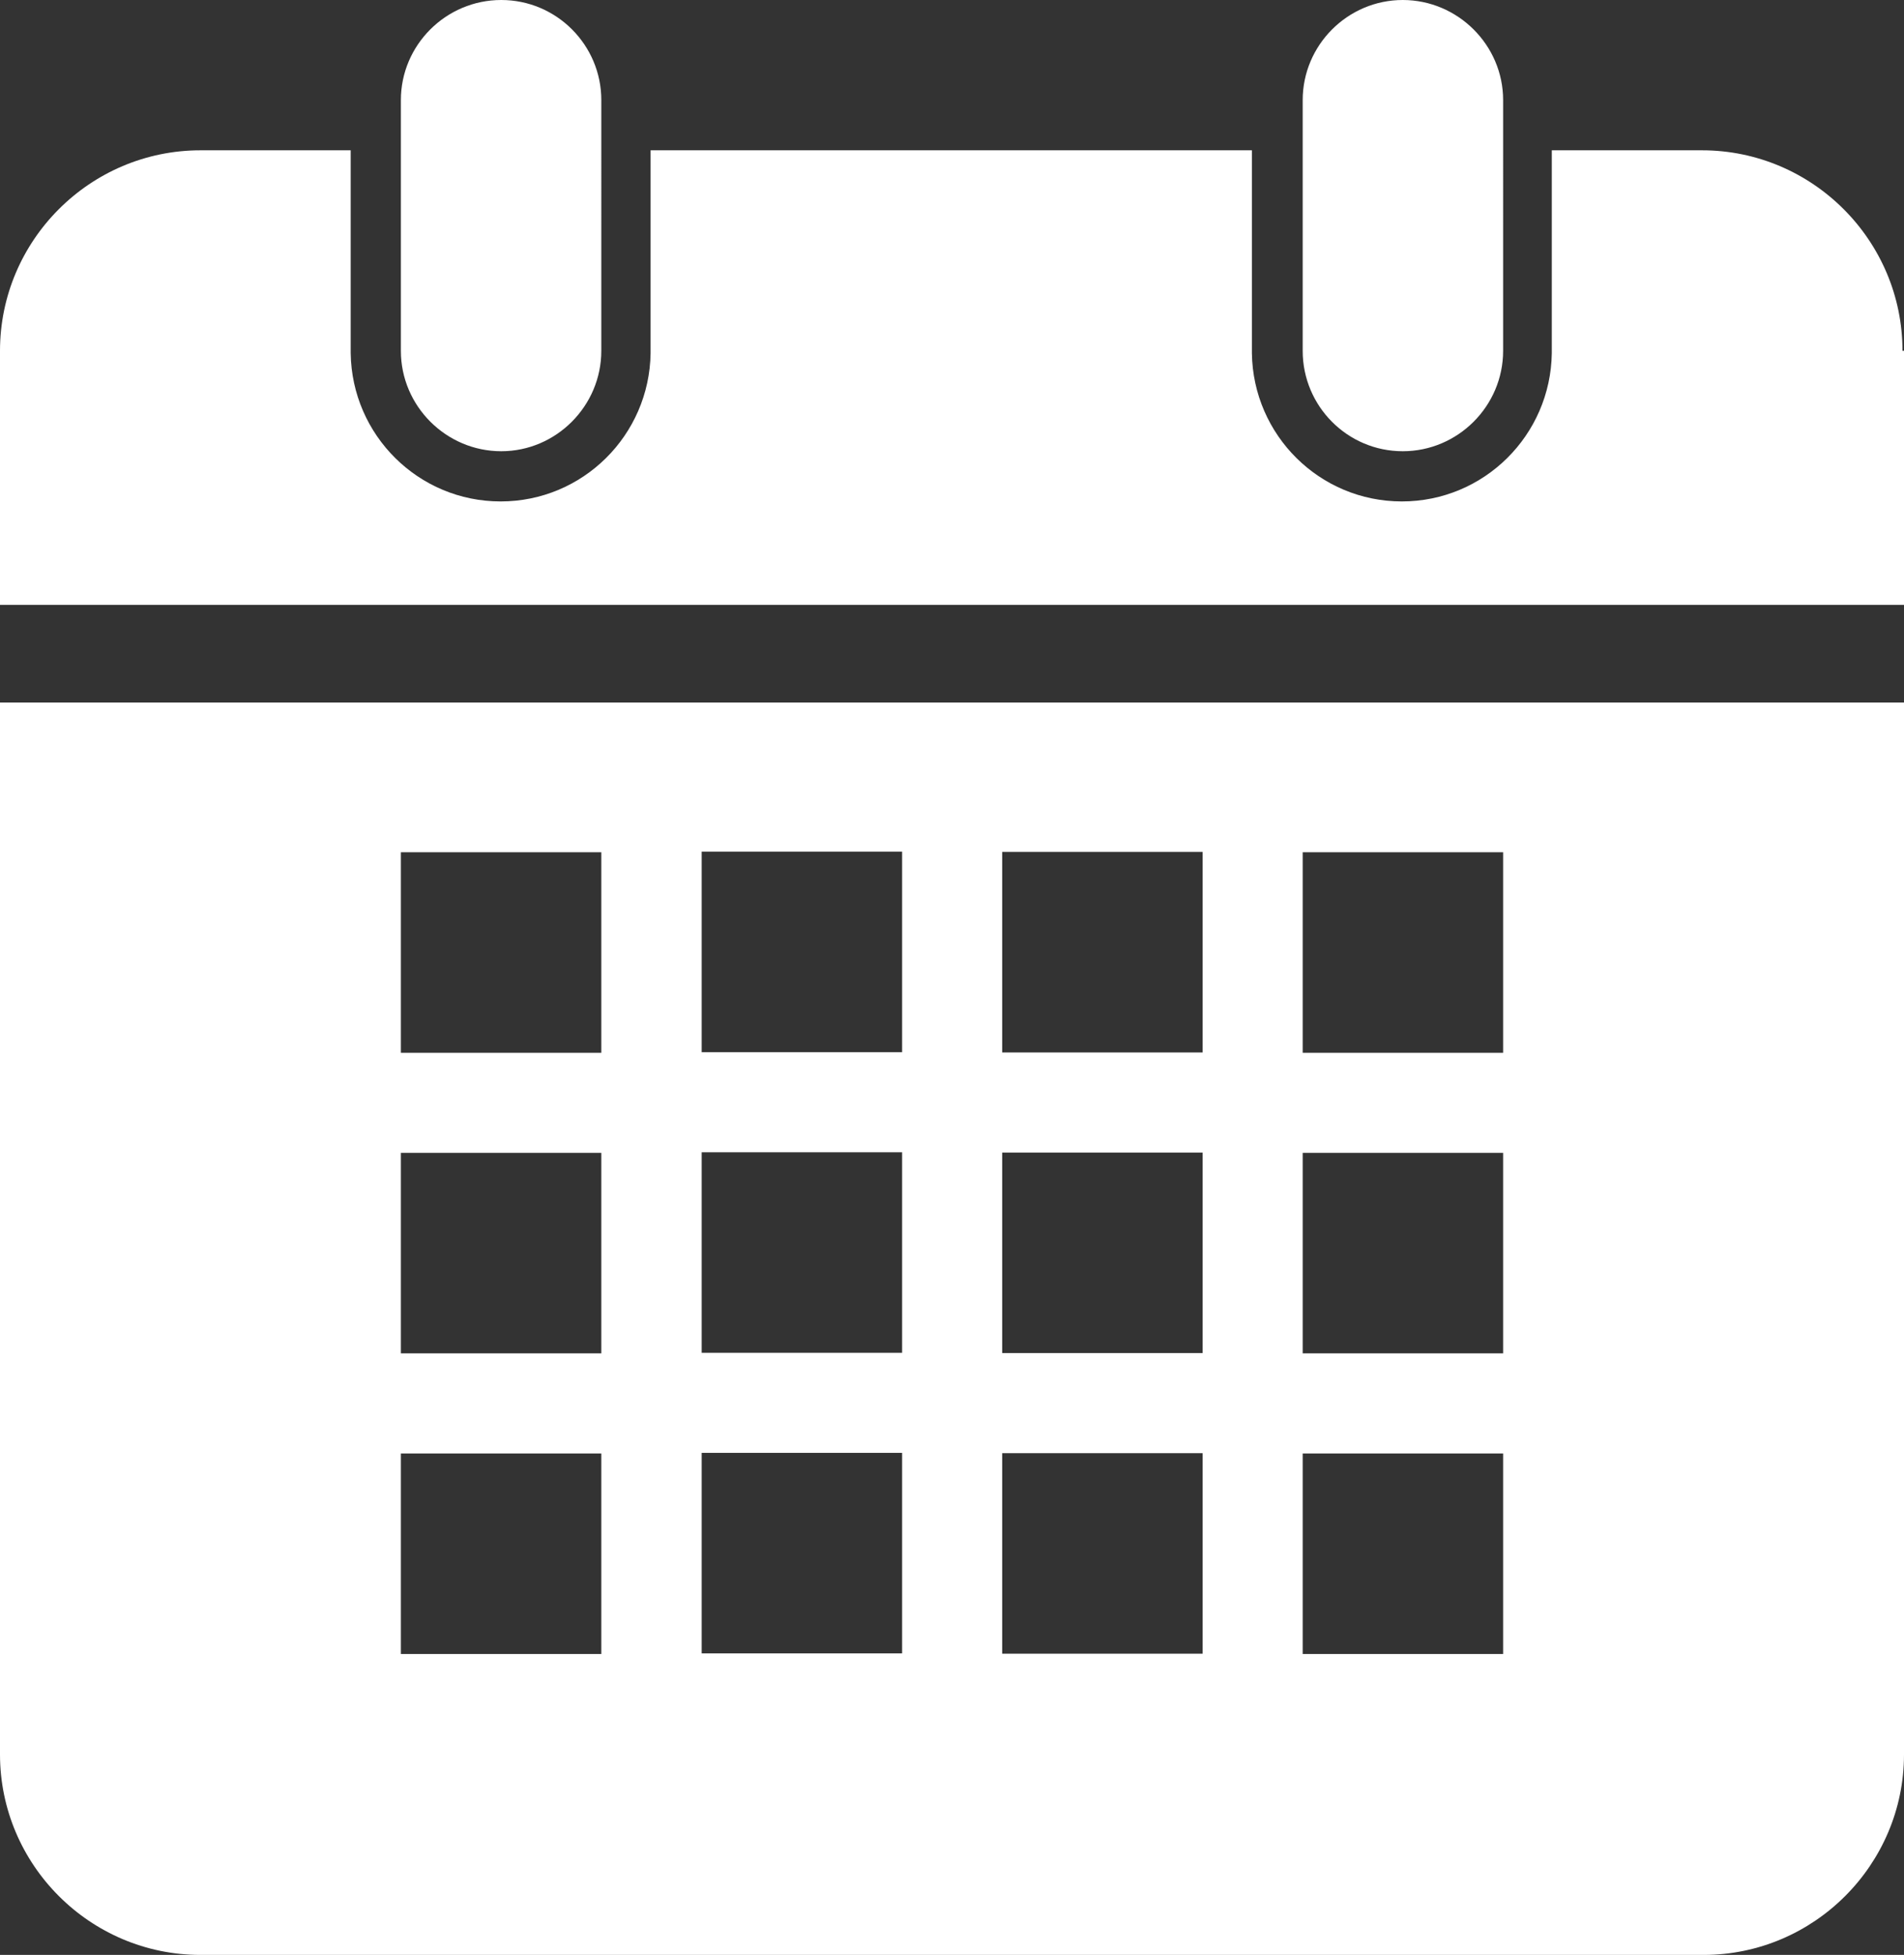 ﻿<?xml version="1.0" encoding="UTF-8"?><svg id="Layer_2" xmlns="http://www.w3.org/2000/svg" viewBox="0 0 62.98 64.64"><rect x="0" y="0" width="62.98" height="64.64" fill="#333333" stroke="none"/><defs><style>.cls-1{fill:#fff;}</style></defs><g id="Initial_state"><path id="calendar" class="cls-1" d="M0,58.01c0,3.65,2.98,6.63,6.63,6.63H56.35c3.65,0,6.63-2.98,6.63-6.63V23.23H0V58.01ZM43.09,28.18h6.63v6.63h-6.63v-6.63Zm0,9.94h6.63v6.63h-6.63v-6.63Zm0,9.94h6.63v6.63h-6.63v-6.63Zm-9.94-19.89h6.63v6.63h-6.63v-6.63Zm0,9.94h6.63v6.63h-6.63v-6.63Zm0,9.94h6.63v6.63h-6.63v-6.63Zm-9.94-19.89h6.63v6.63h-6.63v-6.63Zm0,9.94h6.63v6.63h-6.63v-6.63Zm0,9.94h6.63v6.63h-6.63v-6.63ZM13.26,28.18h6.63v6.63h-6.63v-6.63Zm0,9.94h6.63v6.63h-6.63v-6.63Zm0,9.94h6.63v6.63h-6.63v-6.63ZM43.09,11.6V3.31c0-1.82,1.49-3.31,3.31-3.31s3.32,1.49,3.32,3.31V11.6c0,1.82-1.49,3.32-3.32,3.32s-3.31-1.49-3.31-3.32Zm-29.83,0V3.31c0-1.82,1.49-3.31,3.32-3.31s3.31,1.49,3.31,3.31V11.6c0,1.82-1.49,3.32-3.31,3.32s-3.32-1.49-3.32-3.32Zm49.72,0v8.4H0V11.6c0-3.65,2.98-6.63,6.63-6.63h4.97v6.71h0c.04,2.71,2.24,4.9,4.96,4.9s4.92-2.19,4.96-4.9h0V4.97h19.89v6.71h0c.04,2.71,2.24,4.9,4.96,4.9s4.92-2.19,4.96-4.9h0V4.97h4.97c3.65,0,6.63,2.98,6.63,6.63Z" /></g></svg>